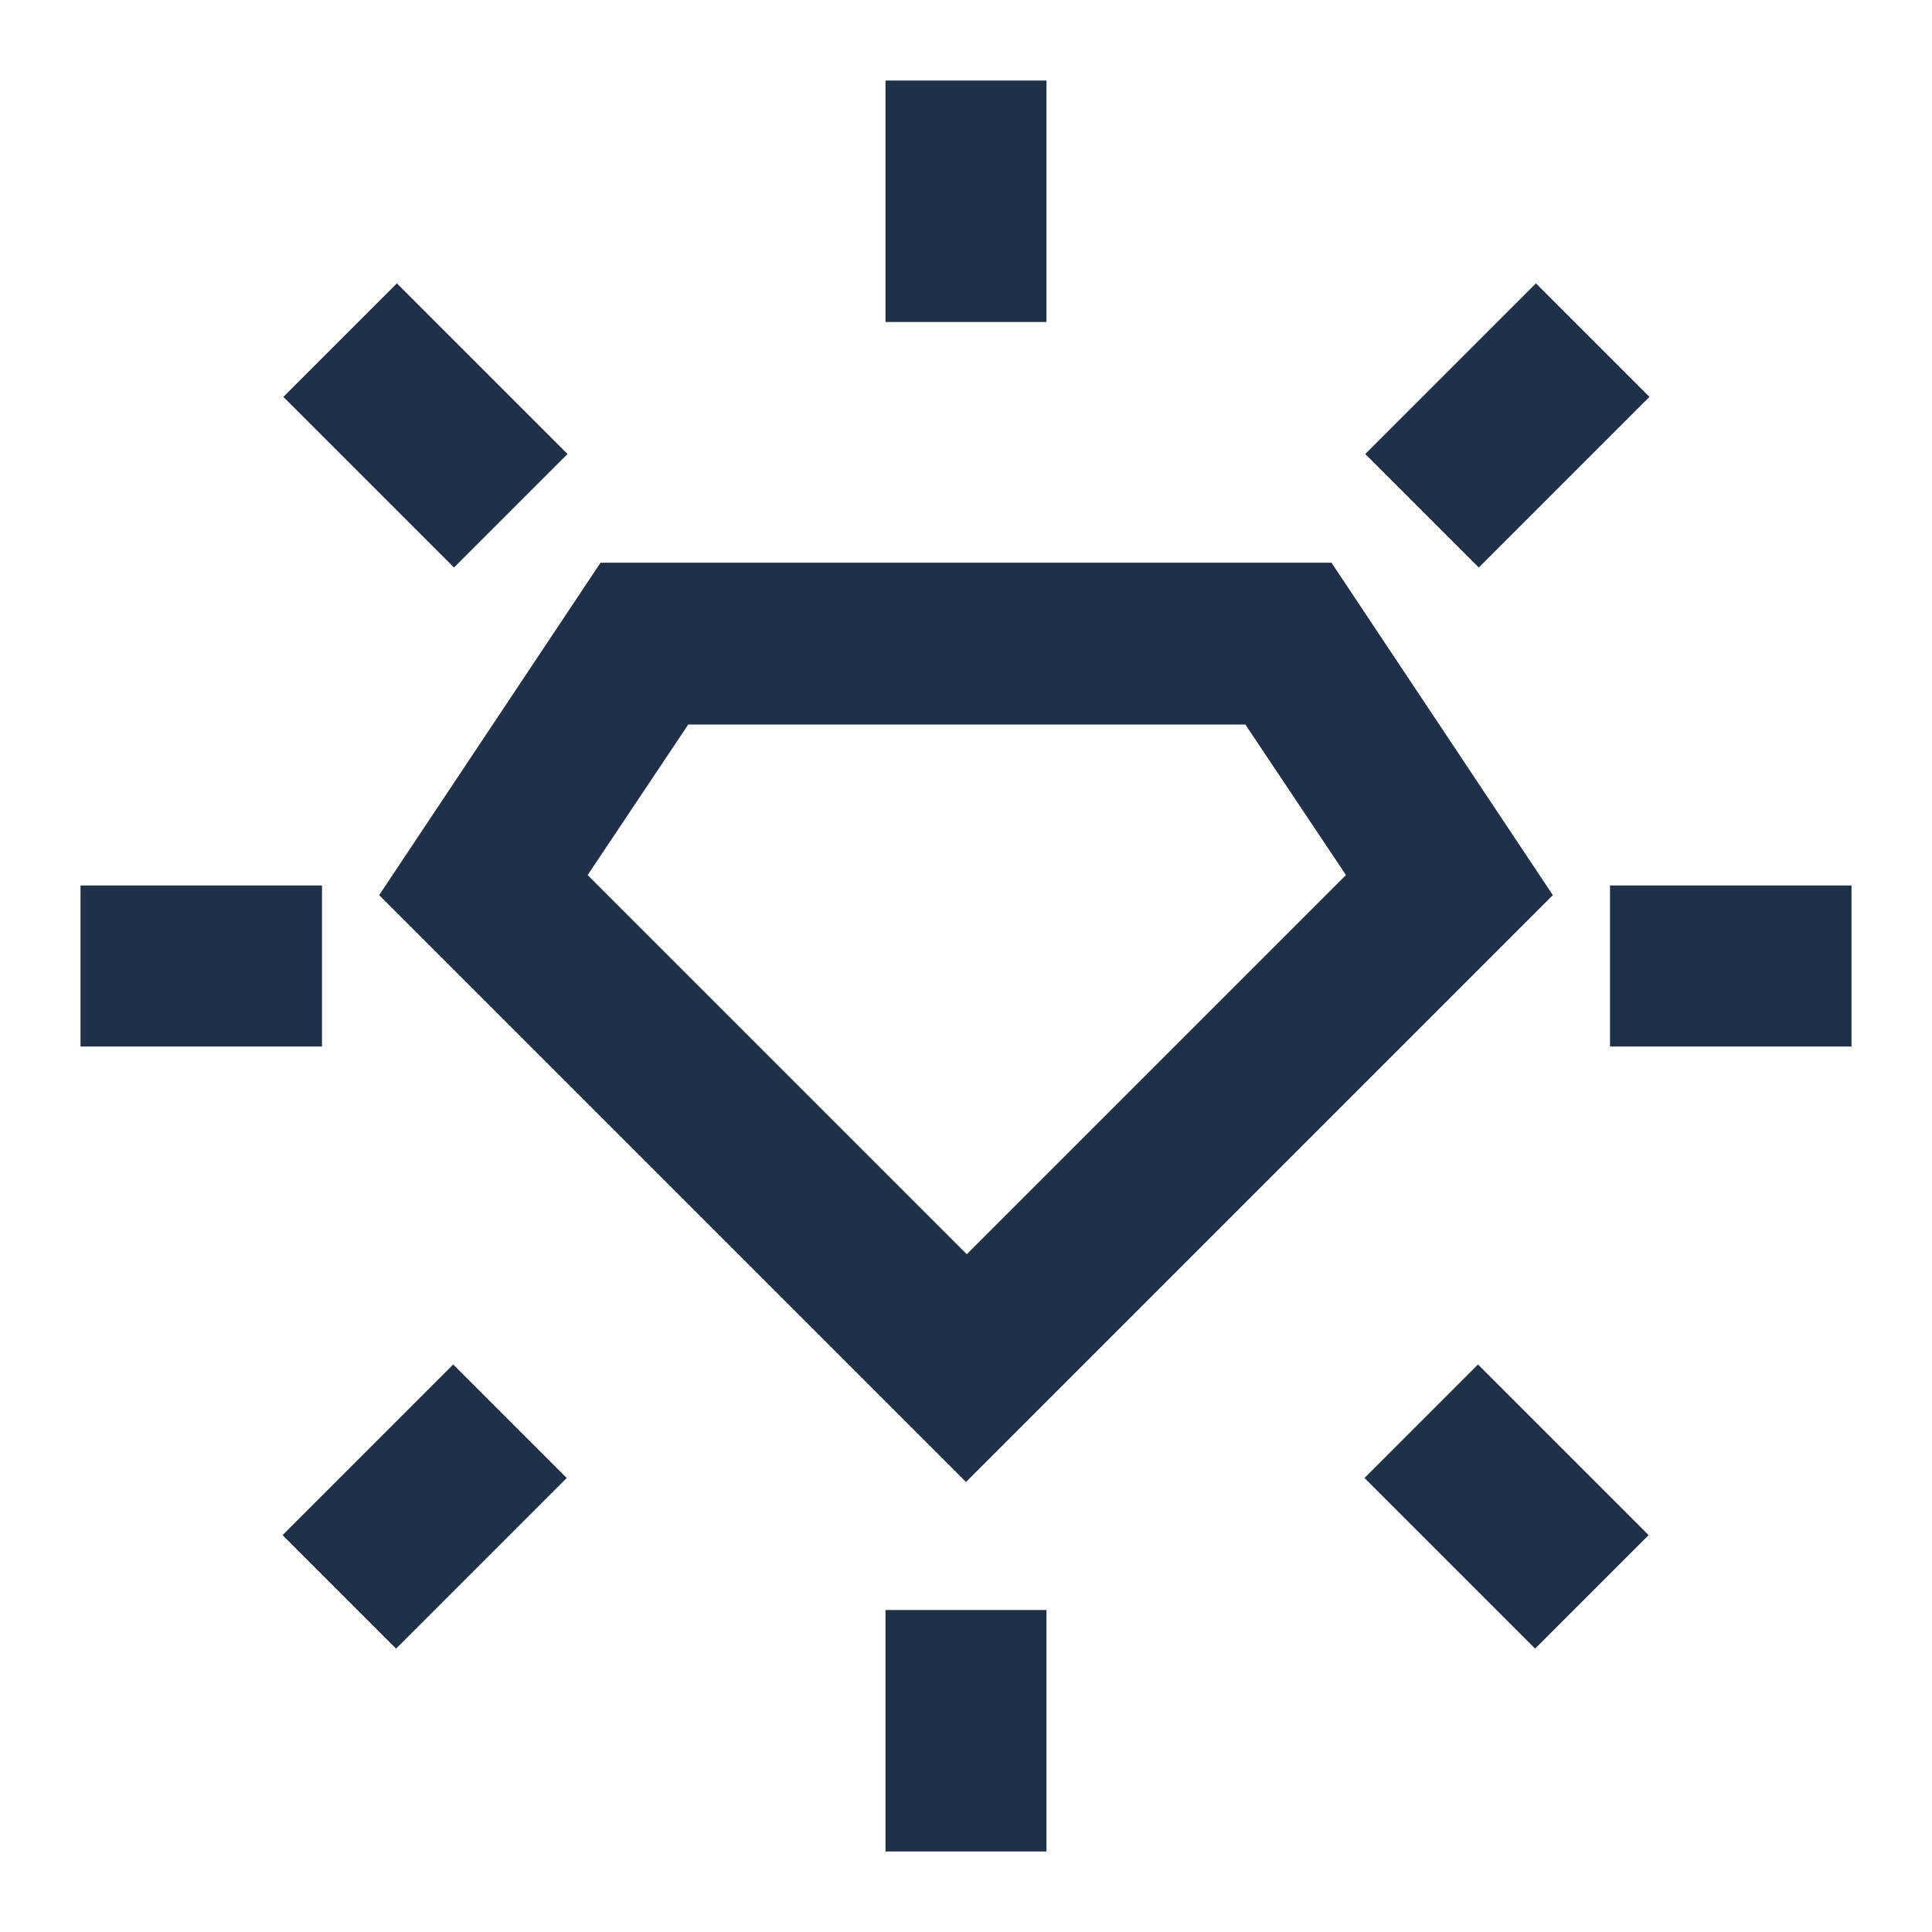 <svg width="24" height="24" viewBox="0 0 24 24" fill="none" xmlns="http://www.w3.org/2000/svg">
<path d="M12 18.41L19.29 11.12L16.54 6.99H7.46L4.71 11.12L12 18.41ZM8.54 9H15.47L16.72 10.87L12.01 15.58L7.3 10.87L8.55 9H8.54ZM20.49 4.93L19.08 3.52L16.96 5.64L18.37 7.05L20.49 4.93ZM7.05 5.64L4.93 3.52L3.52 4.93L5.64 7.05L7.05 5.64ZM13 1H11V4H13V1ZM16.95 18.36L19.07 20.48L20.48 19.07L18.36 16.95L16.95 18.36ZM4 11H1V13H4V11ZM20 11V13H23V11H20ZM11 23H13V20H11V23ZM3.51 19.07L4.92 20.48L7.04 18.36L5.63 16.95L3.51 19.07Z" fill="#1F3049"/>
</svg>
